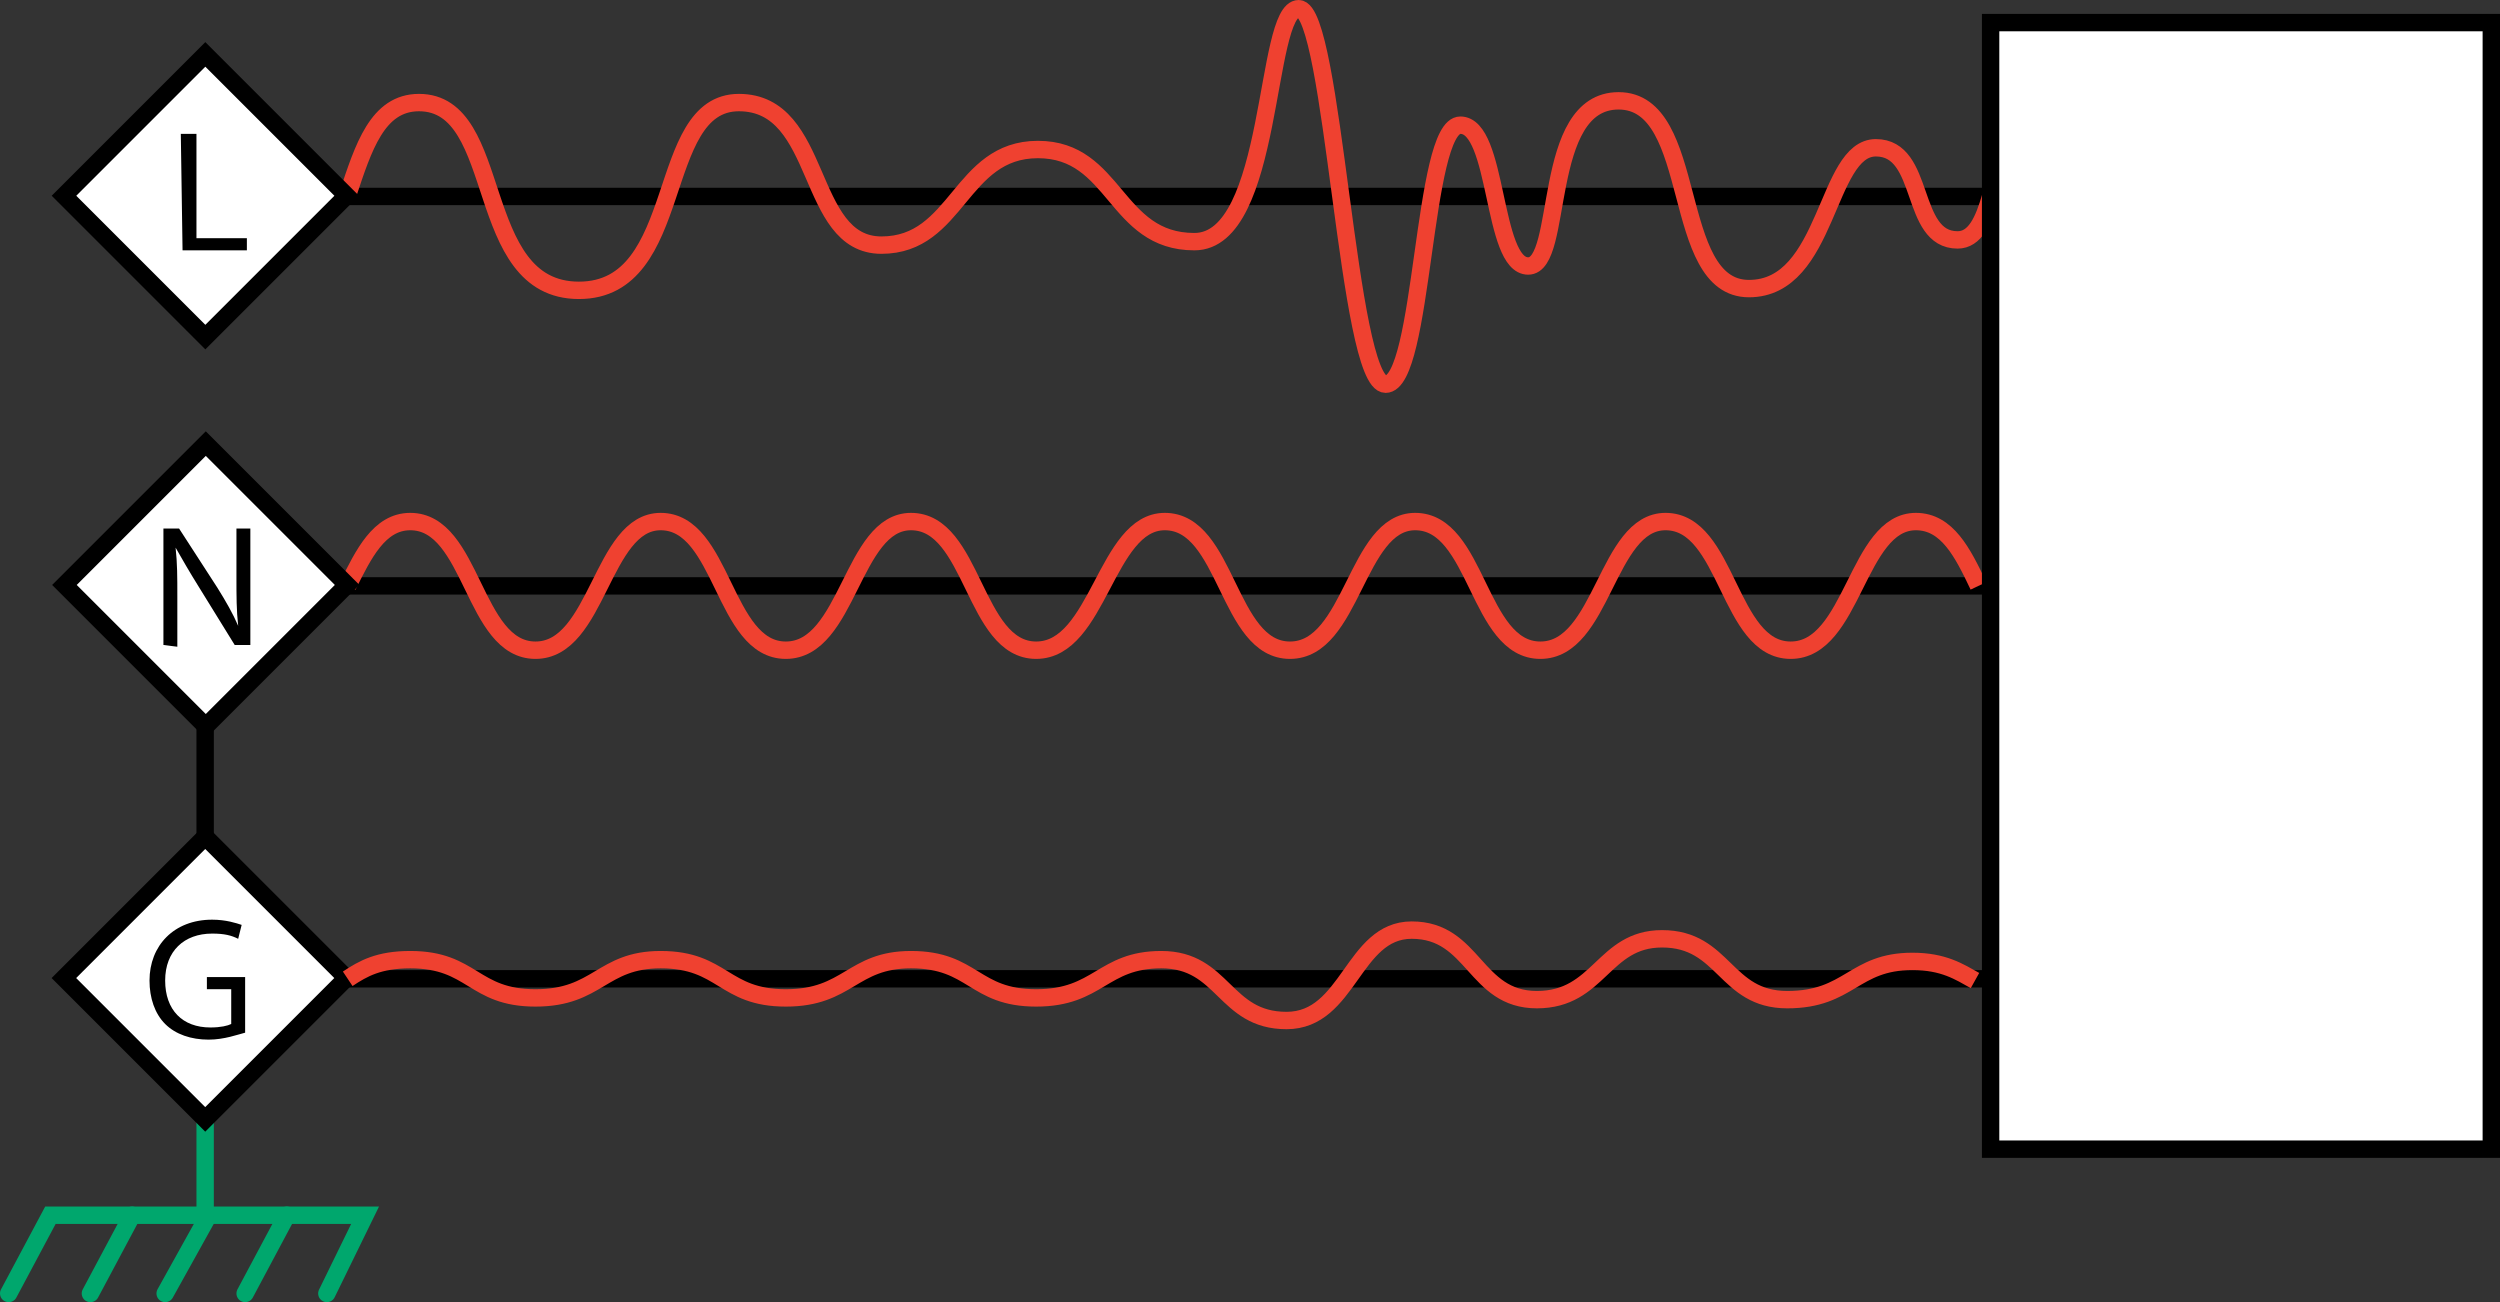 <?xml version="1.0" encoding="utf-8"?>
<!-- Generator: Adobe Illustrator 25.2.3, SVG Export Plug-In . SVG Version: 6.00 Build 0)  -->
<svg version="1.1" id="Layer_1" xmlns="http://www.w3.org/2000/svg" xmlns:xlink="http://www.w3.org/1999/xlink" x="0px" y="0px"
	 viewBox="0 0 143.8 74.9" style="enable-background:new 0 0 143.8 74.9;" xml:space="preserve">
<rect x="0" y="0" width="143.8" height="74.9" fill="#333333" stroke="none"/>
<style type="text/css">
	.st0{fill:none;stroke:#00A76D;stroke-linecap:round;}
	.st1{fill:none;stroke:#000000;stroke-linecap:round;}
	.st2{fill:#FFFFFF;stroke:#000000;stroke-width:1;stroke-miterlimit:4;}
	.st3{fill:none;stroke:#000000;}
	.st4{fill:none;stroke:#EF4130;}
	.st5{fill:#FFFFFF;stroke:#000000;}
</style>
<g>
	<polyline class="st0" points="18.8,74.4 21,69.9 2.9,69.9 0.5,74.4 	"/>
	<line class="st0" x1="16.5" y1="69.9" x2="14.1" y2="74.4"/>
	<line class="st0" x1="12" y1="69.9" x2="9.5" y2="74.4"/>
	<line class="st0" x1="7.6" y1="69.9" x2="5.2" y2="74.4"/>
</g>
<line class="st0" x1="11.8" y1="64.4" x2="11.8" y2="69.9"/>
<line class="st1" x1="11.8" y1="41.8" x2="11.8" y2="48.4"/>
<rect x="6.1" y="50.5" transform="matrix(0.707 -0.707 0.707 0.707 -36.342 24.866)" class="st2" width="11.5" height="11.5"/>
<line class="st3" x1="20" y1="11.3" x2="114.5" y2="11.3"/>
<path class="st4" d="M20,11.2c0.9-2.7,1.7-5.3,4.1-5.3c5,0,3,10.8,9.2,10.8s4.3-10.8,9.2-10.8c4.9,0,3.8,8.2,8.2,8.2s4.5-5.5,9-5.5
	s4.4,5.3,9,5.3s4-13.4,6-13.4s2.8,21.6,5,21.6S81.8,7.2,84,7.2s1.8,8.1,3.9,8.1s0.7-9.5,5.2-9.5c4.7,0,2.9,10.8,7.5,10.8
	c4.6,0,4.4-8.1,7.3-8.1s1.9,5.3,4.7,5.3c1,0,1.5-1.1,1.9-2.5"/>
<line class="st3" x1="20" y1="33.7" x2="114.5" y2="33.7"/>
<line class="st3" x1="20" y1="56.3" x2="114.5" y2="56.3"/>
<g>
	<path d="M14.1,59.4c-0.4,0.1-1.2,0.4-2.1,0.4c-1,0-1.9-0.3-2.5-0.9c-0.6-0.6-0.9-1.5-0.9-2.5c0-2,1.4-3.5,3.6-3.5
		c0.8,0,1.4,0.2,1.7,0.3L13.7,54c-0.4-0.2-0.8-0.3-1.5-0.3c-1.6,0-2.7,1-2.7,2.7c0,1.7,1,2.7,2.6,2.7c0.6,0,1-0.1,1.2-0.2v-2h-1.4
		v-0.7h2.2L14.1,59.4L14.1,59.4z"/>
</g>
<rect x="6.1" y="5.5" transform="matrix(0.707 -0.707 0.707 0.707 -4.521 11.684)" class="st2" width="11.5" height="11.5"/>
<g>
	<path d="M10.4,7.7h0.9v6h2.9v0.7h-3.7L10.4,7.7L10.4,7.7z"/>
</g>
<path class="st4" d="M20,33.7c0.9-1.8,1.8-3.7,3.6-3.7c3.6,0,3.6,7.4,7.2,7.4c3.6,0,3.8-7.4,7.2-7.4c3.6,0,3.6,7.4,7.2,7.4
	s3.8-7.4,7.2-7.4c3.6,0,3.6,7.4,7.2,7.4S63.6,30,67,30c3.6,0,3.6,7.4,7.2,7.4c3.6,0,3.8-7.4,7.2-7.4c3.6,0,3.6,7.4,7.2,7.4
	c3.6,0,3.8-7.4,7.2-7.4c3.6,0,3.6,7.4,7.2,7.4s3.8-7.4,7.2-7.4c1.8,0,2.7,1.8,3.6,3.7"/>
<path class="st4" d="M20,56.3c0.9-0.6,1.8-1.1,3.6-1.1c3.6,0,3.6,2.2,7.2,2.2c3.6,0,3.8-2.2,7.2-2.2c3.6,0,3.6,2.2,7.2,2.2
	s3.8-2.2,7.2-2.2c3.6,0,3.6,2.2,7.2,2.2s3.8-2.2,7.2-2.2c3.6,0,3.6,3.5,7.2,3.5c3.6,0,3.8-5.2,7.2-5.2c3.6,0,3.6,4,7.2,4
	c3.6,0,3.8-3.5,7.2-3.5c3.6,0,3.6,3.5,7.2,3.5s3.8-2.2,7.2-2.2c1.8,0,2.7,0.6,3.6,1.1"/>
<rect x="114.5" y="1.3" class="st5" width="28.8" height="64.8"/>
<rect x="6.1" y="27.9" transform="matrix(0.707 -0.707 0.707 0.707 -20.332 18.234)" class="st2" width="11.5" height="11.5"/>
<g>
	<path d="M9.4,37.1v-6.7h0.9l2.2,3.4c0.5,0.8,0.9,1.5,1.2,2.2l0,0c-0.1-0.9-0.1-1.7-0.1-2.8v-2.8h0.8v6.7h-0.9l-2.1-3.4
		c-0.5-0.8-0.9-1.5-1.3-2.2l0,0c0.1,0.9,0.1,1.7,0.1,2.8v2.9L9.4,37.1L9.4,37.1z"/>
</g>
</svg>
